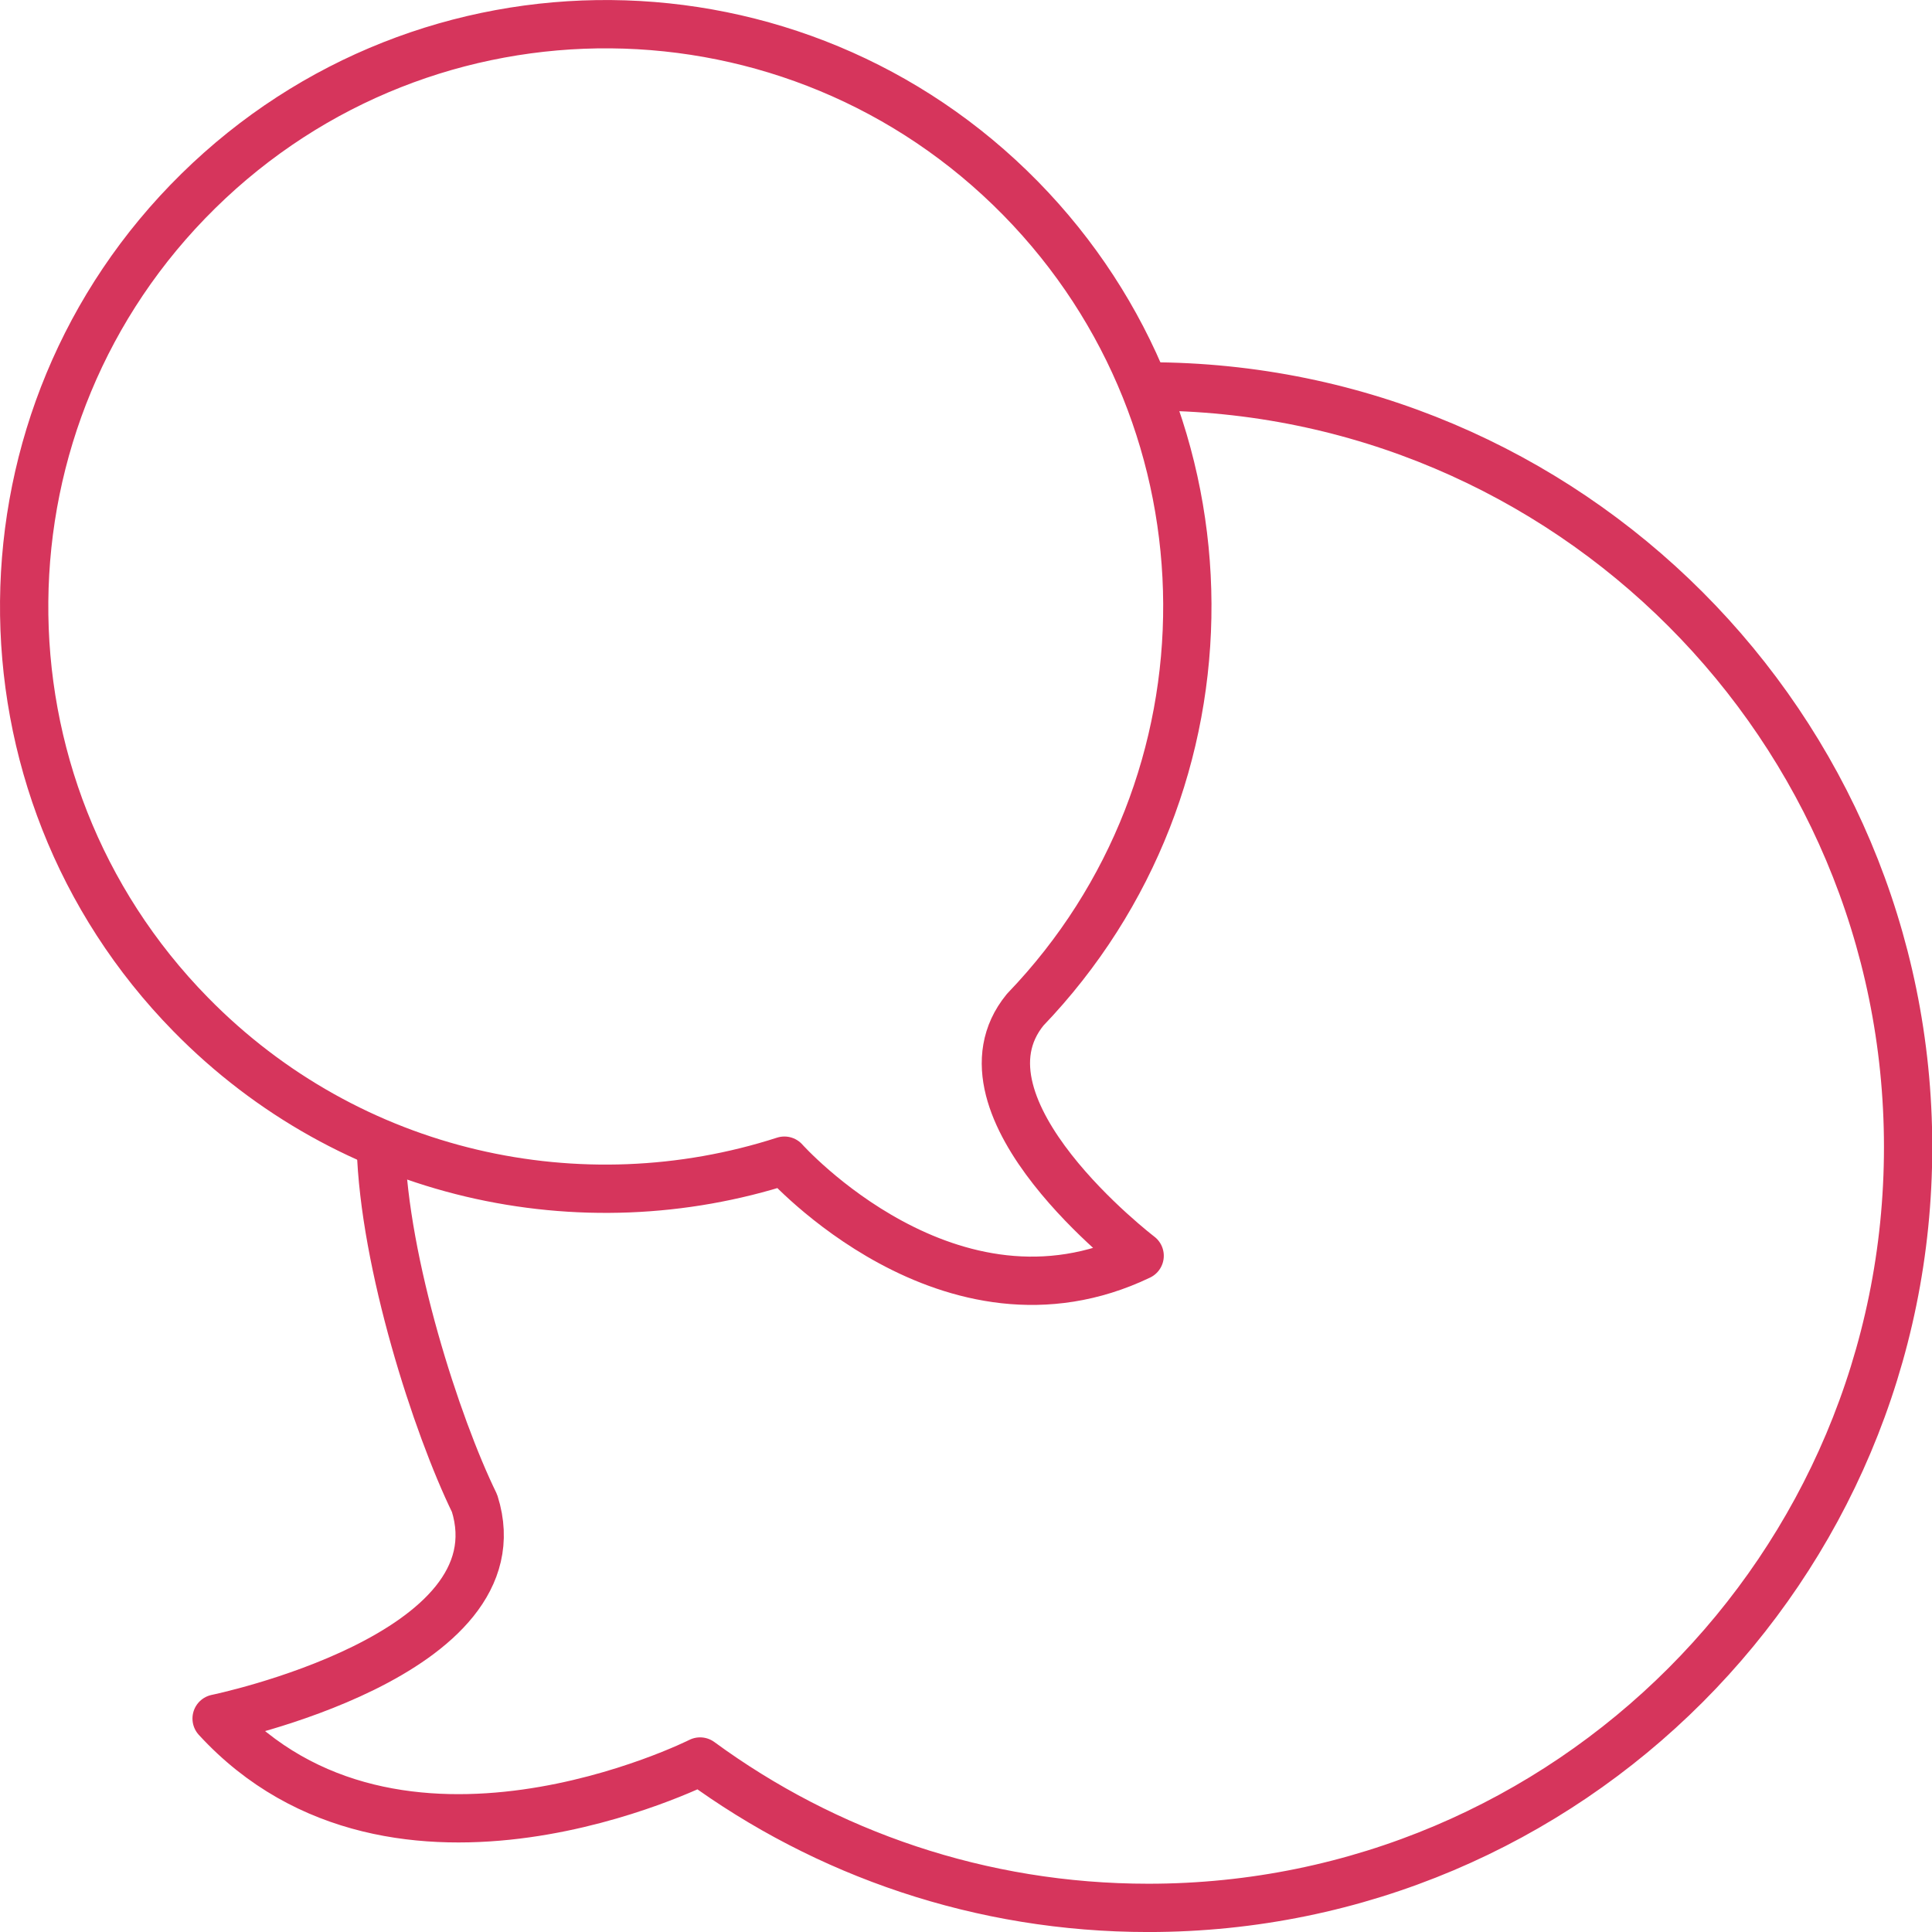 <svg width="33" height="33" viewBox="0 0 33 33" fill="none" xmlns="http://www.w3.org/2000/svg">
<g clip-path="url(#clip0_507_257)">
<path d="M17.511 17.247C21.223 13.382 21.211 7.239 17.432 3.387C13.588 -0.528 7.301 -0.586 3.387 3.263C-0.528 7.111 -0.586 13.41 3.259 17.329C5.981 20.105 9.933 20.943 13.398 19.825C13.398 19.825 16.228 23.001 19.466 21.45C19.466 21.45 16.145 18.917 17.511 17.247Z" stroke="#D6355C" stroke-width="0.825" stroke-linecap="round" stroke-linejoin="round"/>
<path d="M6.505 19.594C6.563 21.578 7.454 24.342 8.106 25.678C8.927 28.281 3.7 29.354 3.7 29.354C6.773 32.699 11.958 30.088 11.958 30.088C14.103 31.66 16.752 32.588 19.614 32.588C26.784 32.588 32.592 26.771 32.592 19.594C32.592 12.416 26.78 6.6 19.614 6.6" stroke="#D6355C" stroke-width="0.825" stroke-linecap="round" stroke-linejoin="round"/>
</g>
<defs>
<clipPath id="clip0_507_257">
<rect width="33" height="33" fill="white"/>
</clipPath>
</defs>
</svg>
